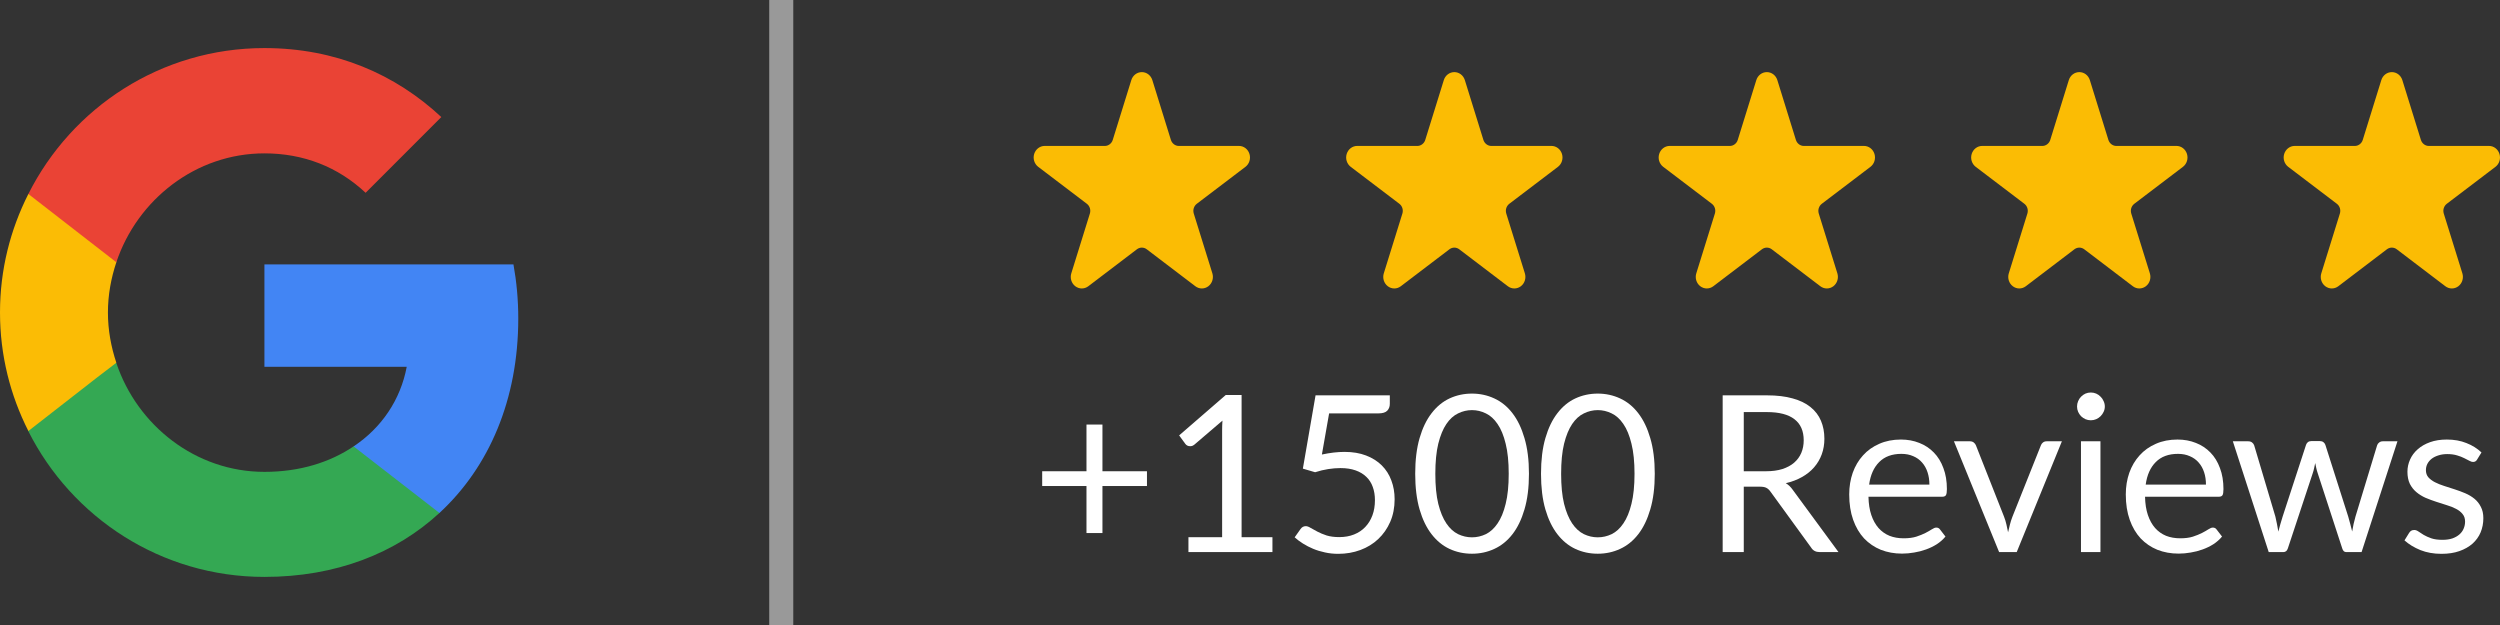 <svg width="240" height="60" viewBox="0 0 240 60" fill="none" xmlns="http://www.w3.org/2000/svg">
<rect x="0" y="0" width="240" height="60" fill="#333333" stroke="none"/>
<path fill-rule="evenodd" clip-rule="evenodd" d="M108.606 7.691C108.748 7.233 109.156 6.923 109.616 6.923C110.076 6.923 110.483 7.233 110.625 7.691L112.405 13.43C112.458 13.598 112.561 13.745 112.697 13.849C112.835 13.954 113.001 14.011 113.17 14.011L118.939 14.008C119.399 14.008 119.806 14.318 119.948 14.776C120.09 15.232 119.935 15.733 119.563 16.016L114.896 19.561C114.758 19.666 114.655 19.813 114.602 19.981C114.549 20.151 114.551 20.333 114.602 20.502L116.387 26.239C116.529 26.697 116.373 27.197 116.002 27.48C115.63 27.763 115.125 27.763 114.754 27.48L110.089 23.932C109.951 23.828 109.786 23.771 109.616 23.771C109.446 23.771 109.281 23.828 109.143 23.932L104.477 27.48C104.105 27.763 103.602 27.763 103.23 27.48C102.857 27.197 102.702 26.697 102.845 26.239L104.628 20.502C104.681 20.333 104.681 20.151 104.628 19.981C104.577 19.813 104.474 19.666 104.336 19.561L99.669 16.016C99.297 15.733 99.141 15.232 99.282 14.776C99.426 14.318 99.833 14.008 100.293 14.008L106.06 14.011C106.231 14.011 106.397 13.954 106.533 13.849C106.671 13.745 106.774 13.598 106.825 13.43L108.606 7.691Z" fill="#FBBC04"/>
<path fill-rule="evenodd" clip-rule="evenodd" d="M168.606 7.691C168.748 7.233 169.156 6.923 169.616 6.923C170.076 6.923 170.483 7.233 170.625 7.691L172.405 13.43C172.458 13.598 172.561 13.745 172.697 13.849C172.835 13.954 173.001 14.011 173.17 14.011L178.939 14.008C179.399 14.008 179.806 14.318 179.948 14.776C180.09 15.232 179.935 15.733 179.563 16.016L174.896 19.561C174.758 19.666 174.655 19.813 174.602 19.981C174.549 20.151 174.551 20.333 174.602 20.502L176.387 26.239C176.529 26.697 176.373 27.197 176.002 27.48C175.63 27.763 175.125 27.763 174.754 27.48L170.089 23.932C169.951 23.828 169.786 23.771 169.616 23.771C169.446 23.771 169.281 23.828 169.143 23.932L164.477 27.48C164.105 27.763 163.602 27.763 163.23 27.48C162.857 27.197 162.702 26.697 162.845 26.239L164.628 20.502C164.681 20.333 164.681 20.151 164.628 19.981C164.577 19.813 164.474 19.666 164.336 19.561L159.669 16.016C159.297 15.733 159.141 15.232 159.283 14.776C159.426 14.318 159.833 14.008 160.293 14.008L166.06 14.011C166.231 14.011 166.397 13.954 166.533 13.849C166.671 13.745 166.774 13.598 166.825 13.43L168.606 7.691Z" fill="#FBBC04"/>
<path fill-rule="evenodd" clip-rule="evenodd" d="M138.606 7.691C138.748 7.233 139.156 6.923 139.616 6.923C140.076 6.923 140.483 7.233 140.625 7.691L142.405 13.43C142.458 13.598 142.561 13.745 142.697 13.849C142.835 13.954 143.001 14.011 143.17 14.011L148.939 14.008C149.399 14.008 149.806 14.318 149.948 14.776C150.09 15.232 149.935 15.733 149.563 16.016L144.896 19.561C144.758 19.666 144.655 19.813 144.602 19.981C144.549 20.151 144.551 20.333 144.602 20.502L146.387 26.239C146.529 26.697 146.373 27.197 146.002 27.48C145.63 27.763 145.125 27.763 144.754 27.48L140.089 23.932C139.951 23.828 139.786 23.771 139.616 23.771C139.446 23.771 139.281 23.828 139.143 23.932L134.477 27.48C134.105 27.763 133.602 27.763 133.23 27.48C132.857 27.197 132.702 26.697 132.845 26.239L134.628 20.502C134.681 20.333 134.681 20.151 134.628 19.981C134.577 19.813 134.474 19.666 134.336 19.561L129.669 16.016C129.297 15.733 129.141 15.232 129.283 14.776C129.426 14.318 129.833 14.008 130.293 14.008L136.06 14.011C136.231 14.011 136.397 13.954 136.533 13.849C136.671 13.745 136.774 13.598 136.825 13.43L138.606 7.691Z" fill="#FBBC04"/>
<path fill-rule="evenodd" clip-rule="evenodd" d="M198.606 7.691C198.748 7.233 199.156 6.923 199.616 6.923C200.076 6.923 200.483 7.233 200.625 7.691L202.405 13.43C202.458 13.598 202.561 13.745 202.697 13.849C202.835 13.954 203.001 14.011 203.17 14.011L208.939 14.008C209.399 14.008 209.806 14.318 209.948 14.776C210.09 15.232 209.935 15.733 209.563 16.016L204.896 19.561C204.758 19.666 204.655 19.813 204.602 19.981C204.549 20.151 204.551 20.333 204.602 20.502L206.387 26.239C206.529 26.697 206.373 27.197 206.002 27.48C205.63 27.763 205.125 27.763 204.754 27.48L200.089 23.932C199.951 23.828 199.786 23.771 199.616 23.771C199.446 23.771 199.281 23.828 199.143 23.932L194.477 27.48C194.105 27.763 193.602 27.763 193.23 27.48C192.857 27.197 192.702 26.697 192.845 26.239L194.628 20.502C194.681 20.333 194.681 20.151 194.628 19.981C194.577 19.813 194.474 19.666 194.336 19.561L189.669 16.016C189.297 15.733 189.141 15.232 189.283 14.776C189.426 14.318 189.833 14.008 190.293 14.008L196.06 14.011C196.231 14.011 196.397 13.954 196.533 13.849C196.671 13.745 196.774 13.598 196.825 13.43L198.606 7.691Z" fill="#FBBC04"/>
<path fill-rule="evenodd" clip-rule="evenodd" d="M228.606 7.691C228.748 7.233 229.156 6.923 229.616 6.923C230.076 6.923 230.483 7.233 230.625 7.691L232.405 13.43C232.458 13.598 232.561 13.745 232.697 13.849C232.835 13.954 233.001 14.011 233.17 14.011L238.939 14.008C239.399 14.008 239.806 14.318 239.948 14.776C240.09 15.232 239.935 15.733 239.563 16.016L234.896 19.561C234.758 19.666 234.655 19.813 234.602 19.981C234.549 20.151 234.551 20.333 234.602 20.502L236.387 26.239C236.529 26.697 236.373 27.197 236.002 27.48C235.63 27.763 235.125 27.763 234.754 27.48L230.089 23.932C229.951 23.828 229.786 23.771 229.616 23.771C229.446 23.771 229.281 23.828 229.143 23.932L224.477 27.48C224.105 27.763 223.602 27.763 223.23 27.48C222.857 27.197 222.702 26.697 222.845 26.239L224.628 20.502C224.681 20.333 224.681 20.151 224.628 19.981C224.577 19.813 224.474 19.666 224.336 19.561L219.669 16.016C219.297 15.733 219.141 15.232 219.283 14.776C219.426 14.318 219.833 14.008 220.293 14.008L226.06 14.011C226.231 14.011 226.397 13.954 226.533 13.849C226.671 13.745 226.774 13.598 226.825 13.43L228.606 7.691Z" fill="#FBBC04"/>
<rect x="73.846" width="2.308" height="60" fill="white" fill-opacity="0.5"/>
<path d="M49.754 30.577C49.754 28.777 49.592 27.046 49.292 25.384H25.385V35.215H39.046C38.446 38.377 36.646 41.053 33.946 42.853V49.246H42.185C46.985 44.815 49.754 38.307 49.754 30.577Z" fill="#4285F4"/>
<path d="M25.384 55.383C32.237 55.383 37.984 53.122 42.184 49.245L33.945 42.853C31.684 44.376 28.799 45.299 25.384 45.299C18.784 45.299 13.176 40.845 11.168 34.845H2.722V41.399C6.899 49.683 15.46 55.383 25.384 55.383Z" fill="#34A853"/>
<path d="M11.169 34.824C10.662 33.3 10.361 31.685 10.361 30C10.361 28.316 10.662 26.701 11.169 25.177V18.623H2.723C0.992 22.039 0 25.893 0 30C0 34.108 0.992 37.962 2.723 41.377L9.3 36.254L11.169 34.824Z" fill="#FBBC05"/>
<path d="M25.384 14.723C29.122 14.723 32.445 16.015 35.099 18.508L42.368 11.238C37.961 7.131 32.237 4.615 25.384 4.615C15.46 4.615 6.899 10.315 2.722 18.623L11.168 25.177C13.176 19.177 18.784 14.723 25.384 14.723Z" fill="#EA4335"/>
<path d="M237.802 44.117C237.718 44.271 237.589 44.348 237.414 44.348C237.309 44.348 237.19 44.31 237.057 44.233C236.924 44.156 236.759 44.072 236.563 43.981C236.374 43.883 236.147 43.795 235.881 43.718C235.615 43.634 235.3 43.592 234.936 43.592C234.621 43.592 234.337 43.634 234.085 43.718C233.833 43.795 233.616 43.904 233.434 44.044C233.259 44.184 233.123 44.348 233.025 44.537C232.934 44.719 232.888 44.919 232.888 45.136C232.888 45.409 232.965 45.636 233.119 45.818C233.28 46 233.49 46.158 233.749 46.291C234.008 46.424 234.302 46.543 234.631 46.648C234.96 46.746 235.296 46.854 235.639 46.973C235.989 47.085 236.329 47.211 236.658 47.351C236.987 47.491 237.281 47.666 237.54 47.876C237.799 48.086 238.005 48.345 238.159 48.653C238.32 48.954 238.401 49.318 238.401 49.745C238.401 50.235 238.313 50.69 238.138 51.11C237.963 51.523 237.704 51.884 237.361 52.192C237.018 52.493 236.598 52.731 236.101 52.906C235.604 53.081 235.03 53.168 234.379 53.168C233.637 53.168 232.965 53.049 232.363 52.811C231.761 52.566 231.25 52.255 230.83 51.877L231.271 51.163C231.327 51.072 231.394 51.002 231.471 50.953C231.548 50.904 231.649 50.879 231.775 50.879C231.901 50.879 232.034 50.928 232.174 51.026C232.314 51.124 232.482 51.233 232.678 51.352C232.881 51.471 233.123 51.579 233.403 51.677C233.69 51.775 234.047 51.824 234.474 51.824C234.838 51.824 235.156 51.779 235.429 51.688C235.702 51.59 235.93 51.46 236.112 51.299C236.294 51.138 236.427 50.953 236.511 50.743C236.602 50.533 236.647 50.309 236.647 50.071C236.647 49.777 236.567 49.535 236.406 49.346C236.252 49.15 236.045 48.986 235.786 48.853C235.527 48.713 235.23 48.594 234.894 48.496C234.565 48.391 234.225 48.282 233.875 48.17C233.532 48.058 233.193 47.932 232.857 47.792C232.528 47.645 232.234 47.463 231.975 47.246C231.716 47.029 231.506 46.763 231.345 46.448C231.191 46.126 231.114 45.738 231.114 45.283C231.114 44.877 231.198 44.488 231.366 44.117C231.534 43.739 231.779 43.41 232.101 43.13C232.423 42.843 232.818 42.616 233.287 42.448C233.756 42.28 234.292 42.196 234.894 42.196C235.594 42.196 236.22 42.308 236.773 42.532C237.333 42.749 237.816 43.05 238.222 43.435L237.802 44.117Z" fill="white"/>
<path d="M214.353 42.364H215.823C215.977 42.364 216.103 42.402 216.201 42.479C216.299 42.556 216.366 42.647 216.401 42.752L218.438 49.598C218.494 49.85 218.546 50.095 218.595 50.333C218.644 50.564 218.686 50.798 218.721 51.036C218.777 50.798 218.84 50.564 218.91 50.333C218.98 50.095 219.054 49.85 219.131 49.598L221.378 42.71C221.413 42.605 221.472 42.517 221.556 42.447C221.647 42.377 221.759 42.343 221.892 42.343H222.701C222.841 42.343 222.956 42.377 223.047 42.447C223.138 42.517 223.201 42.605 223.236 42.71L225.431 49.598C225.508 49.843 225.574 50.084 225.63 50.322C225.693 50.56 225.753 50.795 225.809 51.026C225.844 50.795 225.889 50.553 225.945 50.301C226.001 50.05 226.061 49.815 226.124 49.598L228.203 42.752C228.238 42.64 228.304 42.549 228.402 42.479C228.5 42.402 228.616 42.364 228.749 42.364H230.156L226.712 53H225.231C225.049 53 224.923 52.881 224.853 52.643L222.501 45.429C222.445 45.269 222.4 45.108 222.365 44.947C222.33 44.779 222.295 44.614 222.26 44.453C222.225 44.614 222.19 44.779 222.155 44.947C222.12 45.114 222.074 45.279 222.018 45.44L219.635 52.643C219.558 52.881 219.414 53 219.204 53H217.797L214.353 42.364Z" fill="white"/>
<path d="M209.042 42.196C209.679 42.196 210.267 42.304 210.806 42.521C211.345 42.731 211.811 43.039 212.203 43.445C212.595 43.844 212.899 44.341 213.116 44.936C213.34 45.524 213.452 46.196 213.452 46.952C213.452 47.246 213.421 47.442 213.358 47.54C213.295 47.638 213.176 47.687 213.001 47.687H205.924C205.938 48.359 206.029 48.944 206.197 49.441C206.365 49.938 206.596 50.354 206.89 50.69C207.184 51.019 207.534 51.268 207.94 51.436C208.346 51.597 208.801 51.677 209.305 51.677C209.774 51.677 210.176 51.625 210.512 51.52C210.855 51.408 211.149 51.289 211.394 51.163C211.639 51.037 211.842 50.921 212.003 50.816C212.171 50.704 212.315 50.648 212.434 50.648C212.588 50.648 212.707 50.708 212.791 50.827L213.316 51.509C213.085 51.789 212.808 52.034 212.486 52.244C212.164 52.447 211.818 52.615 211.447 52.748C211.083 52.881 210.705 52.979 210.313 53.042C209.921 53.112 209.532 53.147 209.147 53.147C208.412 53.147 207.733 53.025 207.11 52.78C206.494 52.528 205.959 52.164 205.504 51.688C205.056 51.205 204.706 50.61 204.454 49.903C204.202 49.196 204.076 48.384 204.076 47.467C204.076 46.725 204.188 46.032 204.412 45.388C204.643 44.744 204.972 44.187 205.399 43.718C205.826 43.242 206.347 42.871 206.963 42.605C207.579 42.332 208.272 42.196 209.042 42.196ZM209.084 43.571C208.181 43.571 207.471 43.834 206.953 44.359C206.435 44.877 206.113 45.598 205.987 46.522H211.772C211.772 46.088 211.713 45.692 211.594 45.335C211.475 44.971 211.3 44.66 211.069 44.401C210.838 44.135 210.554 43.932 210.218 43.792C209.889 43.645 209.511 43.571 209.084 43.571Z" fill="white"/>
<path d="M201.643 42.364V53H199.774V42.364H201.643ZM202.063 39.025C202.063 39.206 202.024 39.378 201.947 39.539C201.877 39.693 201.779 39.833 201.653 39.959C201.534 40.078 201.394 40.172 201.233 40.242C201.072 40.312 200.901 40.347 200.719 40.347C200.537 40.347 200.365 40.312 200.204 40.242C200.05 40.172 199.91 40.078 199.784 39.959C199.665 39.833 199.571 39.693 199.501 39.539C199.431 39.378 199.396 39.206 199.396 39.025C199.396 38.843 199.431 38.671 199.501 38.51C199.571 38.342 199.665 38.199 199.784 38.08C199.91 37.953 200.05 37.855 200.204 37.785C200.365 37.715 200.537 37.681 200.719 37.681C200.901 37.681 201.072 37.715 201.233 37.785C201.394 37.855 201.534 37.953 201.653 38.08C201.779 38.199 201.877 38.342 201.947 38.51C202.024 38.671 202.063 38.843 202.063 39.025Z" fill="white"/>
<path d="M187.578 42.364H189.111C189.258 42.364 189.381 42.402 189.479 42.479C189.577 42.556 189.647 42.647 189.689 42.752L192.387 49.598C192.485 49.85 192.562 50.102 192.618 50.354C192.674 50.606 192.727 50.855 192.776 51.099C192.832 50.855 192.891 50.606 192.954 50.354C193.017 50.102 193.098 49.85 193.196 49.598L195.926 42.752C195.968 42.64 196.034 42.549 196.125 42.479C196.223 42.402 196.342 42.364 196.482 42.364H197.942L193.605 53H191.915L187.578 42.364Z" fill="white"/>
<path d="M182.492 42.196C183.129 42.196 183.717 42.304 184.256 42.521C184.795 42.731 185.26 43.039 185.652 43.445C186.044 43.844 186.349 44.341 186.566 44.936C186.79 45.524 186.902 46.196 186.902 46.952C186.902 47.246 186.87 47.442 186.807 47.54C186.744 47.638 186.625 47.687 186.45 47.687H179.373C179.387 48.359 179.478 48.944 179.646 49.441C179.814 49.938 180.045 50.354 180.339 50.69C180.633 51.019 180.983 51.268 181.389 51.436C181.795 51.597 182.25 51.677 182.754 51.677C183.223 51.677 183.626 51.625 183.962 51.52C184.305 51.408 184.599 51.289 184.844 51.163C185.089 51.037 185.292 50.921 185.453 50.816C185.621 50.704 185.764 50.648 185.883 50.648C186.037 50.648 186.156 50.708 186.24 50.827L186.765 51.509C186.534 51.789 186.258 52.034 185.936 52.244C185.614 52.447 185.267 52.615 184.896 52.748C184.532 52.881 184.154 52.979 183.762 53.042C183.37 53.112 182.982 53.147 182.597 53.147C181.862 53.147 181.183 53.025 180.56 52.78C179.944 52.528 179.408 52.164 178.953 51.688C178.505 51.205 178.155 50.61 177.903 49.903C177.651 49.196 177.525 48.384 177.525 47.467C177.525 46.725 177.637 46.032 177.861 45.388C178.092 44.744 178.421 44.187 178.848 43.718C179.275 43.242 179.797 42.871 180.413 42.605C181.029 42.332 181.722 42.196 182.492 42.196ZM182.534 43.571C181.631 43.571 180.92 43.834 180.402 44.359C179.884 44.877 179.562 45.598 179.436 46.522H185.222C185.222 46.088 185.162 45.692 185.043 45.335C184.924 44.971 184.749 44.66 184.518 44.401C184.287 44.135 184.004 43.932 183.668 43.792C183.339 43.645 182.961 43.571 182.534 43.571Z" fill="white"/>
<path d="M167.402 46.721V53H165.376V37.953H169.628C170.58 37.953 171.403 38.051 172.096 38.248C172.789 38.437 173.359 38.713 173.807 39.077C174.262 39.441 174.598 39.882 174.815 40.4C175.032 40.911 175.141 41.485 175.141 42.122C175.141 42.654 175.057 43.151 174.889 43.613C174.721 44.075 174.476 44.492 174.154 44.862C173.839 45.227 173.45 45.538 172.988 45.797C172.533 46.056 172.015 46.252 171.434 46.385C171.686 46.532 171.91 46.745 172.106 47.026L176.495 53H174.689C174.318 53 174.045 52.856 173.87 52.569L169.964 47.194C169.845 47.026 169.716 46.907 169.576 46.837C169.436 46.76 169.226 46.721 168.946 46.721H167.402ZM167.402 45.24H169.534C170.129 45.24 170.65 45.17 171.098 45.031C171.553 44.883 171.931 44.681 172.232 44.422C172.54 44.156 172.771 43.84 172.925 43.477C173.079 43.112 173.156 42.71 173.156 42.269C173.156 41.373 172.859 40.697 172.264 40.242C171.676 39.788 170.797 39.56 169.628 39.56H167.402V45.24Z" fill="white"/>
<path d="M158.857 45.482C158.857 46.798 158.713 47.939 158.426 48.905C158.146 49.864 157.761 50.658 157.271 51.288C156.781 51.919 156.2 52.388 155.528 52.696C154.863 53.004 154.149 53.157 153.386 53.157C152.616 53.157 151.899 53.004 151.234 52.696C150.576 52.388 150.002 51.919 149.512 51.288C149.022 50.658 148.637 49.864 148.357 48.905C148.077 47.939 147.937 46.798 147.937 45.482C147.937 44.166 148.077 43.025 148.357 42.059C148.637 41.093 149.022 40.295 149.512 39.665C150.002 39.028 150.576 38.556 151.234 38.248C151.899 37.94 152.616 37.785 153.386 37.785C154.149 37.785 154.863 37.94 155.528 38.248C156.2 38.556 156.781 39.028 157.271 39.665C157.761 40.295 158.146 41.093 158.426 42.059C158.713 43.025 158.857 44.166 158.857 45.482ZM156.914 45.482C156.914 44.334 156.816 43.371 156.62 42.594C156.431 41.81 156.172 41.181 155.843 40.705C155.521 40.228 155.147 39.889 154.72 39.686C154.293 39.476 153.848 39.371 153.386 39.371C152.924 39.371 152.48 39.476 152.053 39.686C151.626 39.889 151.251 40.228 150.929 40.705C150.607 41.181 150.348 41.81 150.152 42.594C149.963 43.371 149.869 44.334 149.869 45.482C149.869 46.63 149.963 47.593 150.152 48.37C150.348 49.147 150.607 49.773 150.929 50.249C151.251 50.725 151.626 51.068 152.053 51.278C152.48 51.481 152.924 51.583 153.386 51.583C153.848 51.583 154.293 51.481 154.72 51.278C155.147 51.068 155.521 50.725 155.843 50.249C156.172 49.773 156.431 49.147 156.62 48.37C156.816 47.593 156.914 46.63 156.914 45.482Z" fill="white"/>
<path d="M146.78 45.482C146.78 46.798 146.636 47.939 146.349 48.905C146.069 49.864 145.684 50.658 145.194 51.288C144.704 51.919 144.123 52.388 143.451 52.696C142.786 53.004 142.072 53.157 141.309 53.157C140.539 53.157 139.822 53.004 139.157 52.696C138.499 52.388 137.925 51.919 137.435 51.288C136.945 50.658 136.56 49.864 136.28 48.905C136 47.939 135.86 46.798 135.86 45.482C135.86 44.166 136 43.025 136.28 42.059C136.56 41.093 136.945 40.295 137.435 39.665C137.925 39.028 138.499 38.556 139.157 38.248C139.822 37.94 140.539 37.785 141.309 37.785C142.072 37.785 142.786 37.94 143.451 38.248C144.123 38.556 144.704 39.028 145.194 39.665C145.684 40.295 146.069 41.093 146.349 42.059C146.636 43.025 146.78 44.166 146.78 45.482ZM144.837 45.482C144.837 44.334 144.739 43.371 144.543 42.594C144.354 41.81 144.095 41.181 143.766 40.705C143.444 40.228 143.07 39.889 142.643 39.686C142.216 39.476 141.771 39.371 141.309 39.371C140.847 39.371 140.403 39.476 139.976 39.686C139.549 39.889 139.174 40.228 138.852 40.705C138.53 41.181 138.271 41.81 138.075 42.594C137.886 43.371 137.792 44.334 137.792 45.482C137.792 46.63 137.886 47.593 138.075 48.37C138.271 49.147 138.53 49.773 138.852 50.249C139.174 50.725 139.549 51.068 139.976 51.278C140.403 51.481 140.847 51.583 141.309 51.583C141.771 51.583 142.216 51.481 142.643 51.278C143.07 51.068 143.444 50.725 143.766 50.249C144.095 49.773 144.354 49.147 144.543 48.37C144.739 47.593 144.837 46.63 144.837 45.482Z" fill="white"/>
<path d="M133.422 38.773C133.422 39.038 133.338 39.259 133.17 39.434C133.002 39.602 132.719 39.686 132.32 39.686H127.595L126.902 43.634C127.686 43.466 128.41 43.382 129.075 43.382C129.859 43.382 130.549 43.498 131.144 43.728C131.746 43.959 132.25 44.278 132.656 44.684C133.062 45.09 133.366 45.569 133.569 46.123C133.779 46.675 133.884 47.278 133.884 47.928C133.884 48.727 133.744 49.447 133.464 50.092C133.184 50.736 132.799 51.288 132.309 51.751C131.826 52.206 131.256 52.556 130.598 52.8C129.94 53.045 129.229 53.168 128.466 53.168C128.025 53.168 127.602 53.123 127.196 53.032C126.79 52.947 126.412 52.832 126.062 52.685C125.712 52.538 125.386 52.37 125.085 52.181C124.784 51.992 124.518 51.792 124.287 51.583L124.854 50.785C124.98 50.602 125.148 50.511 125.358 50.511C125.491 50.511 125.645 50.568 125.82 50.679C126.002 50.785 126.219 50.904 126.471 51.036C126.723 51.169 127.017 51.292 127.353 51.404C127.696 51.509 128.102 51.562 128.571 51.562C129.096 51.562 129.569 51.477 129.989 51.309C130.409 51.142 130.766 50.904 131.06 50.596C131.361 50.281 131.592 49.906 131.753 49.472C131.914 49.038 131.994 48.551 131.994 48.013C131.994 47.544 131.924 47.12 131.784 46.742C131.651 46.364 131.445 46.042 131.165 45.776C130.892 45.51 130.549 45.303 130.136 45.157C129.723 45.01 129.24 44.936 128.687 44.936C128.309 44.936 127.917 44.968 127.511 45.031C127.105 45.093 126.685 45.195 126.251 45.335L125.075 44.989L126.293 37.953H133.422V38.773Z" fill="white"/>
<path d="M114.09 51.572H117.324V41.313C117.324 41.005 117.335 40.694 117.356 40.379L114.668 42.678C114.598 42.734 114.528 42.776 114.458 42.804C114.388 42.825 114.321 42.836 114.258 42.836C114.153 42.836 114.059 42.815 113.975 42.773C113.891 42.724 113.828 42.668 113.786 42.605L113.198 41.797L117.671 37.922H119.193V51.572H122.154V53H114.09V51.572Z" fill="white"/>
<path d="M105.835 40.757V45.24H110.109V46.658H105.835V51.173H104.302V46.658H100.05V45.24H104.302V40.757H105.835Z" fill="white"/>
</svg>
